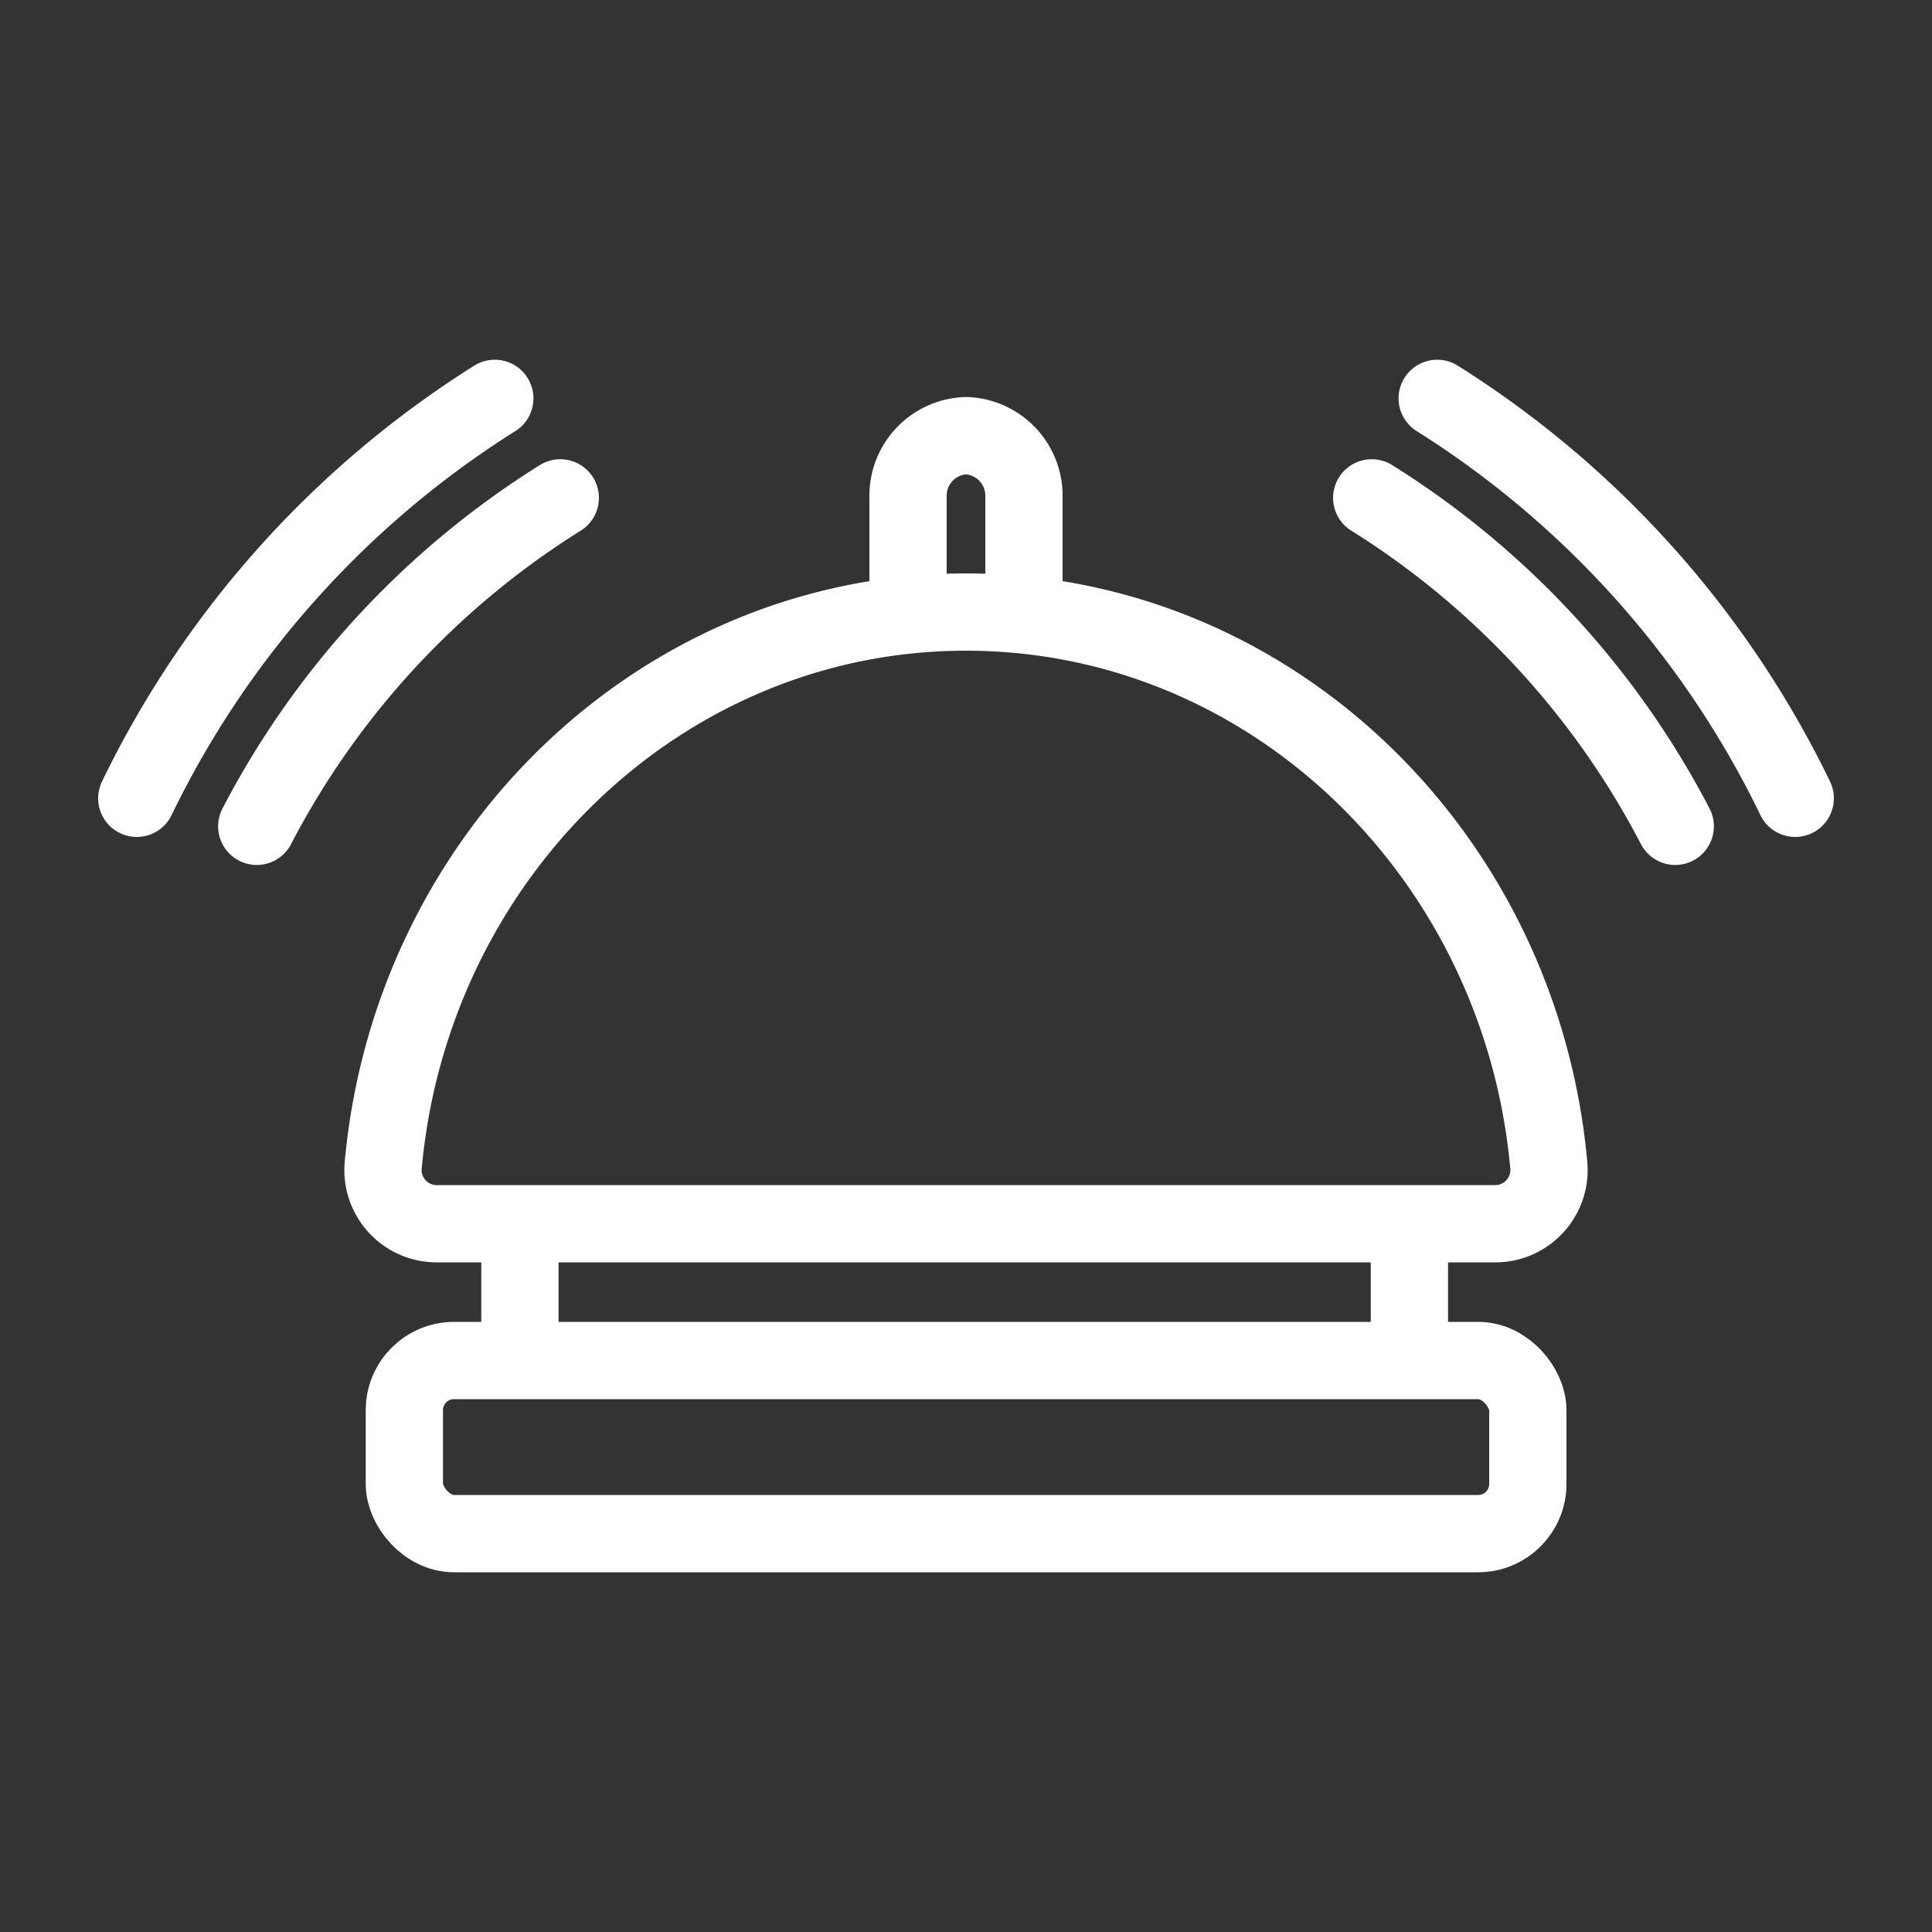 <svg id="Layer_1" data-name="Layer 1" xmlns="http://www.w3.org/2000/svg" viewBox="0 0 100 100"><rect x="0" y="0" width="100" height="100" fill="#333333" stroke="none"/><defs><style>.cls-1,.cls-2{fill:none;stroke:#fff;stroke-width:4px;}.cls-1{stroke-miterlimit:10;}.cls-2{stroke-linecap:round;stroke-linejoin:round;}</style></defs><rect class="cls-1" x="20.93" y="70.42" width="58.15" height="8.96" rx="2.57"/><path class="cls-1" d="M22.55,63.34a2.78,2.78,0,0,1-2.71-3.08c1.48-16,14.42-28.58,30.16-28.58S78.68,44.22,80.16,60.26a2.78,2.78,0,0,1-2.71,3.08Z"/><path class="cls-1" d="M47,31.83v-6.1a3.11,3.11,0,0,1,3-3.18h0a3.11,3.11,0,0,1,3,3.18v6.1"/><line class="cls-1" x1="72.95" y1="63.34" x2="72.95" y2="70.42"/><line class="cls-1" x1="26.91" y1="63.34" x2="26.91" y2="70.42"/><path class="cls-2" d="M29,25.77a44,44,0,0,0-15.71,17"/><path class="cls-2" d="M25.61,20.62A50.37,50.37,0,0,0,7.08,41.32"/><path class="cls-2" d="M71,25.77a44,44,0,0,1,15.71,17"/><path class="cls-2" d="M74.39,20.62a50.37,50.37,0,0,1,18.53,20.7"/></svg>
